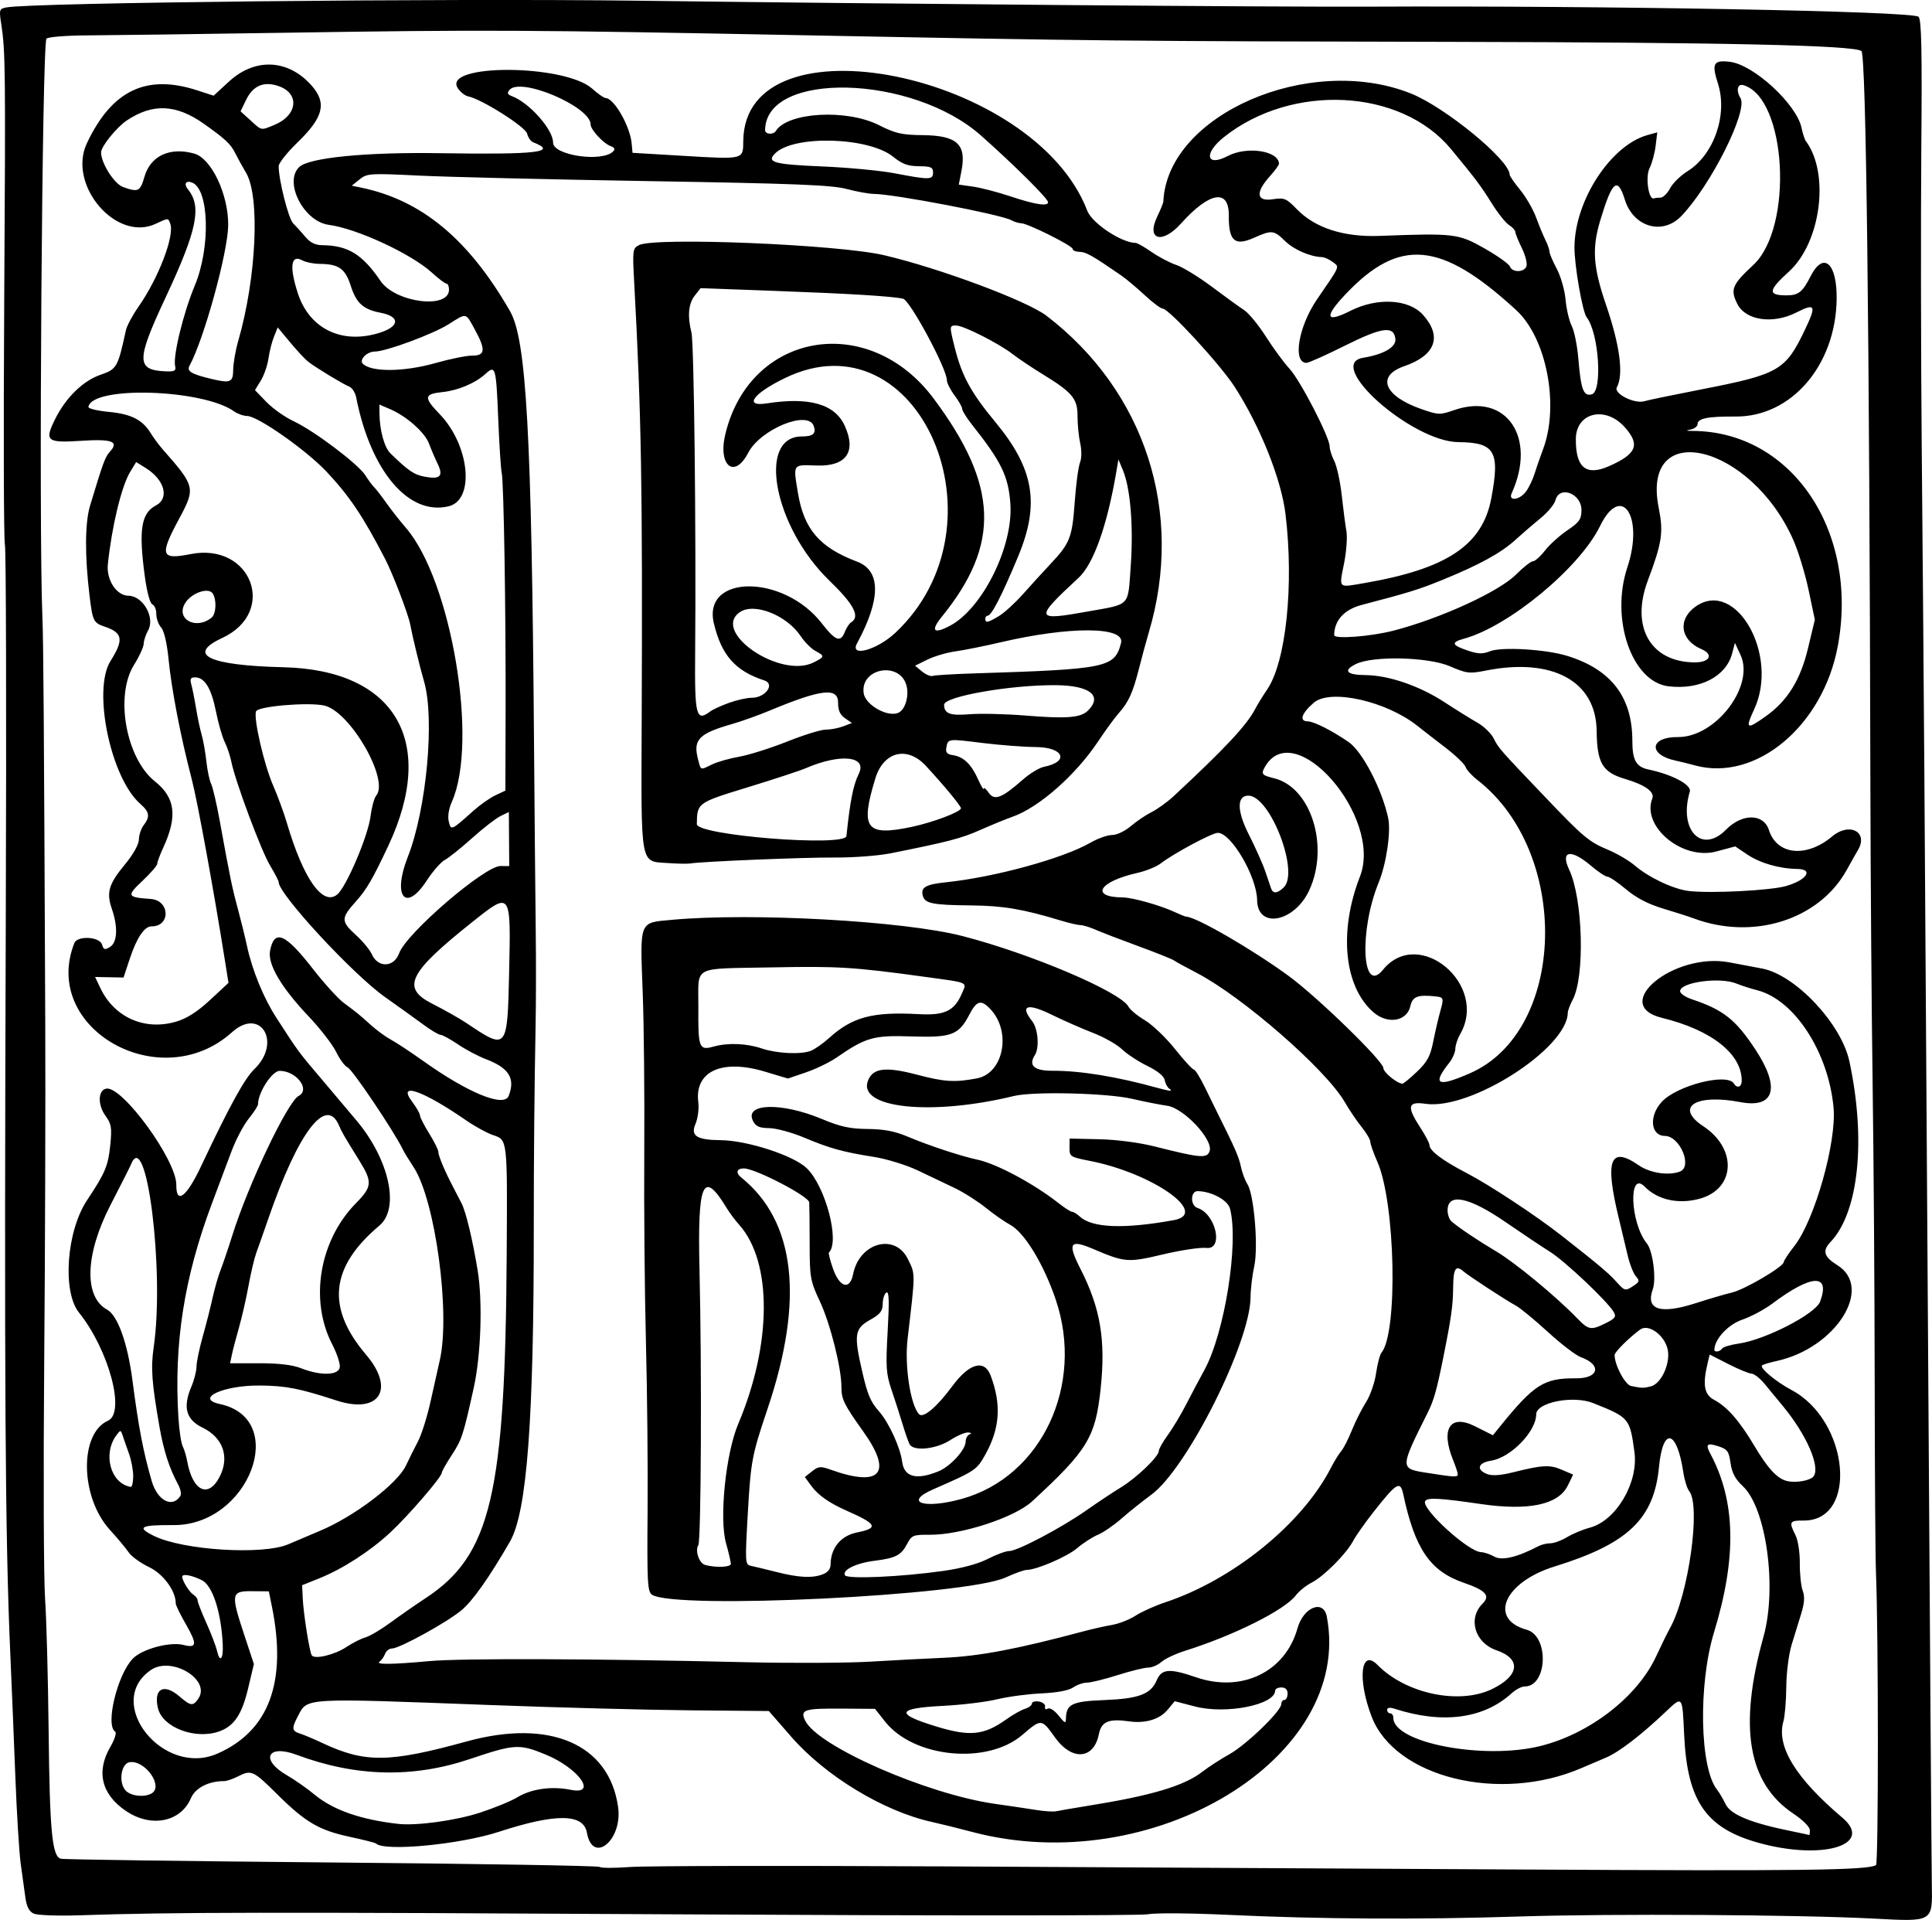 <?xml version="1.0" encoding="UTF-8"?>
<svg version="1.1" viewBox="0 0 581.19 577.46" xmlns="http://www.w3.org/2000/svg">
<path d="m10.197 575.57c-1.439-0.636-2.169-2.036-2.575-4.942-0.311-2.23-0.942-6.8-1.401-10.155-0.459-3.356-1.184-15.175-1.611-26.265-0.427-11.09-1.112-27.761-1.522-37.046-1.55-35.061-1.828-81.242-1.343-222.68 0.205-59.555 0.084-109.34-0.267-110.63-0.351-1.292-0.446-34.201-0.209-73.13 0.428-70.504 0.376-75.254-0.919-83.64-0.641-4.149-0.548-4.442 1.531-4.842 7.617-1.465 131.32-2.781 190.2-2.023 75.262 0.968 191.82 1.914 219.84 1.784 71.398-0.332 163.15 1.354 165.21 3.035 0.897 0.731 1.09 9.899 0.843 39.973-0.176 21.463-0.12 61.597 0.124 89.187 0.642 72.361 0.84 100.36 1.914 270.96 0.531 84.313 1.038 157.02 1.125 161.57 0.219 11.378 0.395 11.273-17.203 10.336-22.411-1.192-79.351-1.537-106.87-0.646-30.237 0.979-60.103 0.807-87.917-0.505-11.133-0.525-21.693-0.595-23.906-0.159-2.18 0.43-64.714 0.442-138.96 0.026-127.28-0.712-154.11-0.671-182.35 0.278-6.447 0.217-12.626-6e-3 -13.731-0.494zm272.62-14.231c46.664 0.245 126.19 0.676 176.72 0.955 82.864 0.459 102.26 0.212 104.81-1.332 0.752-0.456 0.744-69.208-0.011-87.967-0.187-4.642-0.36-30.379-0.385-57.193-0.025-26.814-0.304-67.107-0.619-89.54-0.316-22.433-0.619-62.305-0.674-88.603-0.293-139.33-1.289-221.25-2.703-222.31-2.298-1.73-40.716-2.591-123.28-2.761-98.788-0.204-107.11-0.288-193.12-1.954-85.983-1.666-97.464-1.722-158.44-0.776-26.044 0.404-52.499 0.756-58.79 0.782-6.291 0.026-11.846 0.466-12.344 0.977-1.328 1.363-2.357 146.69-1.23 173.9 0.316 7.648 0.474 30.042 0.863 122.36 0.098 23.205-0.046 69.19-0.318 102.19-0.273 32.999-0.155 64.853 0.262 70.786 0.417 5.934 0.896 23.657 1.064 39.386 0.326 30.477 1.041 38.083 3.648 38.803 0.869 0.24 37.569 0.747 81.556 1.127 43.987 0.38 80.264 0.985 80.616 1.344 0.352 0.359 4.439 0.368 9.083 0.02 4.644-0.348 46.623-0.432 93.286-0.186zm-169.71-6.882c-0.213-0.214-3.756-1.112-7.873-1.997-9.278-1.993-13.359-4.389-21.892-12.851-7.208-7.148-7.733-7.383-11.828-5.292-1.484 0.757-3.33 1.376-4.104 1.376-4.689-4e-3 -8.654 2.045-9.989 5.163-3.07 7.17-11.968 8.925-19.494 3.845-7.427-5.013-9.086-11.849-4.699-19.369 1.267-2.172 1.912-4.195 1.434-4.496-3.044-1.918 0.607-17.103 5.282-21.97 2.793-2.908 11.214-5.176 15.286-4.116 3.946 1.027 4.121-0.244 0.825-5.984-1.753-3.052-3.184-5.959-3.18-6.461 0.033-3.783-3.741-8.939-8.03-10.972-2.525-1.196-5.28-3.191-6.124-4.432-0.844-1.241-3.393-4.293-5.666-6.783-8.938-9.792-9.263-28.951-0.557-32.826 5.335-2.375 0.237-21.335-8.743-32.52-5.07-6.315-3.749-24.521 2.455-33.821 5.365-8.043 6.325-10.3 6.94-16.317 0.56-5.475 0.391-6.552-1.414-9.038-2.396-3.301-2.272-7.722 0.231-8.174 4.818-0.87 21.134 21.521 21.07 28.915-0.053 6.083 3.07 3.732 7.482-5.634 8.432-17.896 13.046-26.306 15.992-29.142 8.374-8.065 1.861-18.822-6.719-11.098-21.474 19.331-57.564-1.074-47.428-26.816 0.908-2.307 7.589-1.955 8.325 0.438 0.485 1.575 0.845 1.685 2.401 0.733 2.22-1.36 2.448-5.993 0.563-11.462-1.706-4.952-0.971-7.433 3.97-13.411 2.497-3.021 4.13-5.95 4.162-7.464 0.028-1.371 0.678-3.305 1.444-4.3 1.979-2.569 1.756-3.975-1.016-6.399-8.914-7.794-14.438-34.278-8.964-42.977 4.038-6.416 3.697-8.476-1.71-10.313-3.429-1.165-3.669-1.656-4.61-9.418-1.452-11.97-1.383-21.87 0.187-27.061 3.926-12.977 4.53-14.622 5.931-16.143 2.852-3.096 0.745-3.896-8.664-3.288-10.345 0.669-11.062 0.072-7.813-6.492 3.207-6.48 8.415-11.573 13.676-13.372 4.896-1.675 5.215-2.234 7.622-13.349 0.292-1.347 1.978-4.514 3.747-7.038 6.063-8.652 10.96-21.433 9.602-25.065-0.656-1.754-0.511-1.757-4.426 0.068-11.872 5.535-26.567-11.72-20.651-24.25 7.514-15.917 17.87-20.886 33.168-15.917l4.956 1.61 4.63-4.255c7.84-7.206 17.772-6.745 24.794 1.152 4.701 5.287 3.661 9.569-4.163 17.139-3.121 3.019-5.68 6.231-5.687 7.136-0.034 4.082 2.943 15.852 4.36 17.239 0.863 0.845 2.506 2.659 3.651 4.032 1.46 1.751 2.993 2.506 5.134 2.528 7.715 0.081 12.028 2.732 17.491 10.752 4.451 6.534 20.551 8.601 20.603 2.645 0.01-1.001-0.329-1.823-0.751-1.826-0.422-0.004-2.413-1.507-4.424-3.341-6.211-5.662-22.581-13.245-30.985-14.353-7.545-0.994-13.615-12.825-8.915-17.378 2.915-2.824 19.999-4.516 42.152-4.174 29.501 0.454 35.853-0.284 28.239-3.282-0.724-0.285-1.544-1.458-1.821-2.605-0.496-2.05-13.692-10.387-17.719-11.194-0.968-0.194-2.381-1.307-3.14-2.474-4.83-7.426 32.125-7.282 40.451 0.158 1.724 1.54 3.532 2.804 4.019 2.808 2.529 0.022 7.362 8.443 7.841 13.663l0.258 2.815 15.3 0.909c18.283 1.086 17.964 1.165 18.013-4.43 0.334-38.218 87.64-20.558 103.48 20.932 1.436 3.761 10.299 9.655 14.575 9.692 0.48 0.004 2.626 1.228 4.769 2.719 2.143 1.491 5.487 3.245 7.431 3.898 1.945 0.653 6.771 3.61 10.724 6.571 3.954 2.961 8.318 6.12 9.698 7.019 1.38 0.899 4.339 4.505 6.576 8.013 2.236 3.508 5.427 7.848 7.091 9.646 3.243 3.503 12.067 20.586 12.053 23.332-6e-3 0.912 0.624 2.898 1.398 4.413 0.774 1.516 1.782 6.165 2.241 10.332 0.459 4.167 1.093 9.009 1.408 10.76 0.315 1.751 2e-3 6.075-0.697 9.609-1.539 7.781-1.95 7.375 6.067 5.997 24.827-4.265 35.539-11.398 38.198-25.435 2.684-14.17 1.114-16.866-9.878-16.962-13.981-0.122-40.354-23.463-28.666-25.372 6.185-1.01 9.969-3.21 9.707-5.644-0.438-4.084-3.96-3.607-15.335 2.074-5.631 2.813-10.77 5.109-11.42 5.104-4.231-0.037-2.421-10.931 3.172-19.091 7.153-10.436 6.821-9.647 4.739-11.249-1.018-0.783-2.483-1.445-3.256-1.471-3.554-0.12-8.413-2.234-11.069-4.817-3.422-3.328-3.972-3.385-9.413-0.974-5.782 2.563-7.601 0.932-7.534-6.756 0.07-8.104-5.807-7.1-14.392 2.46-5.682 6.327-10.518 4.906-7.133-2.096 0.991-2.05 1.82-4.108 1.841-4.574 1.205-26.022 43.767-44.612 74.381-32.487 10.323 4.088 29.826 20.089 29.788 24.439-4e-3 0.396 1.419 2.456 3.161 4.579 1.742 2.122 3.908 5.873 4.813 8.334 0.905 2.461 2.178 5.535 2.828 6.829 0.65 1.295 1.18 2.828 1.179 3.408-2e-3 0.58 0.986 2.909 2.195 5.176 1.209 2.267 2.402 6.444 2.651 9.282 0.249 2.838 1.081 6.384 1.848 7.88 0.767 1.496 1.664 5.933 1.992 9.861 0.781 9.338 1.539 11.364 4.019 10.739 3.315-0.836 2.17-18.482-1.504-23.166-1.281-1.633-3.73-15.717-3.683-21.177 0.122-14.035 10.932-30.582 21.979-33.647l2.934-0.814-0.494 4.063c-0.272 2.235-1.099 5.272-1.839 6.75-1.313 2.623-0.266 9.672 1.343 9.039 0.32-0.126 1.204-0.224 1.964-0.217 0.76 0.006 2.049-1.25 2.864-2.793 0.815-1.543 3.162-3.845 5.216-5.117 7.99-4.947 12.203-17.076 9.183-26.44-1.943-6.026-1.338-7.107 3.632-6.495 7.196 0.886 20.085 12.796 21.54 19.903 0.342 1.669 0.935 3.459 1.318 3.978 7.202 9.75 4.494 30.474-5.123 39.207-6.221 5.649-6.414 7.1-0.95 7.148 3.805 0.033 4.986-0.881 7.5-5.805 3.841-7.522 7.936-3.914 7.805 6.876-0.242 19.937-13.605 35.491-30.391 35.374-8.359-0.058-11.429 0.552-11.444 2.275-5e-3 0.677-0.962 1.413-2.124 1.636-1.556 0.297-1.372 0.408 0.699 0.42 29.752 0.165 49.982 30.142 43.62 64.637-4.439 24.071-24.642 40.973-42.983 35.96-1.86-0.508-4.487-1.159-5.837-1.445-8.329-1.767-7.8-7.154 0.696-7.08 11.375 0.099 23.179-15.356 18.852-24.684l-1.69-3.643-0.849 3.215c-1.829 6.924-9.739 10.987-19.16 9.842-11.014-1.339-17.525-20.235-12.34-35.817 5.068-15.232-1.8-25.545-8.234-12.363-6.122 12.546-27.444 30.184-40.945 33.871-4.064 1.11-3.706 1.964 1.548 3.694 2.744 0.904 4.172 0.926 6.226 0.096 3.494-1.412 16.835-0.627 23.307 1.371 13.213 4.078 19.584 12.381 19.589 25.532 3e-3 5.852 1.135 7.859 4.88 8.647 7.172 1.509 13.004 4.63 12.406 6.639-3.44 11.567 3.548 18.908 10.899 11.449 4.886-4.958 11.291-4.894 12.901 0.13 2.411 7.526 11.286 8.411 19.032 1.897 5.192-4.367 10.964-1.33 7.762 4.085-0.609 1.031-2.124 3.715-3.366 5.966-8.31 15.059-28.201 21.331-46.188 14.563-1.285-0.483-5.338-1.78-9.006-2.882-4.557-1.368-8.1-3.206-11.183-5.799-2.482-2.088-5.008-3.8-5.613-3.806-0.605-5e-3 -2.855-1.502-4.999-3.325-6.051-5.145-9.248-4.535-6.517 1.244 4.126 8.734 4.757 32.121 1.054 39.073-0.805 1.512-1.471 3.269-1.48 3.906-0.147 10.743-29.256 29.378-42.801 27.401-5.367-0.783-5.714 0.796-1.571 7.149 1.522 2.334 2.765 4.697 2.763 5.252-8e-3 1.708 3.866 4.627 11.181 8.426 6.87 3.567 20.931 12.838 28.581 18.844 11.312 8.881 14.044 11.18 16.432 13.829 2.518 2.793 2.701 2.845 4.94 1.406 2.073-1.332 2.177-1.662 0.958-3.032-0.752-0.846-1.857-3.646-2.457-6.222-0.599-2.577-1.81-7.645-2.689-11.262-4.263-17.53-2.619-21.868 6.022-15.886 3.358 2.325 8.915 3.171 12.362 1.883 3.887-1.453 0.015-10.681-4.499-10.721-4.314-0.038-4.889-5.941-0.994-10.211 4.532-4.969 19.737-8.848 21.738-5.546 0.943 1.555 2.334 1.08 2.351-0.803 0.07-8.088-9.06-15.304-23.983-18.953-15.829-3.871 3.575-19.852 20.27-16.694 2.982 0.564 7.416 1.401 9.853 1.86 10.002 1.883 23.831 16.589 26.257 27.921 5.069 23.681 2.784 45.467-5.701 54.342-2.51 2.626-1.968 4.448 2.067 6.95 11.037 6.845-0.512 25.003-18.347 28.847-2.092 0.451-4.033 1.045-4.313 1.319-0.763 0.749 4.279 4.942 8.884 7.387 17.373 9.226 20.147 39.406 3.609 39.262-4.214-0.037-4.457 0.392-2.449 4.325 0.786 1.539 1.358 5.187 1.332 8.496-0.026 3.189 0.367 6.911 0.871 8.271 0.658 1.776 0.535 3.707-0.435 6.854-0.743 2.41-2.045 6.639-2.894 9.398-0.865 2.81-1.573 8.373-1.61 12.649-0.036 4.198-0.428 8.892-0.871 10.432-2.156 7.506 3.708 17.069 17.754 28.952 9.284 7.855-4.855 12.662-23.514 7.995-17.241-4.312-23.145-12.397-24.097-32.994-0.549-11.885-0.413-11.722-5.647-6.771-7.451 7.048-13.989 12.058-17.859 13.686-1.994 0.839-5.319 2.256-7.389 3.15-24.56 10.605-56.106 2.858-63.128-15.502-4.322-11.3-3.243-20.634 1.794-15.509 8.51 8.66 24.567 12.038 34.448 7.248 8.278-4.013 8.854-9.096 1.323-11.67-6.539-2.235-8.7-9.587-4.138-14.07 2.374-2.333 0.875-3.978-5.672-6.22-10.116-3.465-14.714-10.171-18.215-26.566-0.901-4.219-1.925-3.639-8.704 4.932-2.67 3.376-5.549 7.453-6.399 9.061-2.044 3.87-8.861 10.694-12.543 12.558-1.619 0.819-3.735 2.534-4.702 3.81-3.332 4.397-18.608 12.037-33.291 16.648-2.844 0.893-6.048 2.4-7.121 3.349-1.073 0.949-2.86 1.717-3.97 1.708-1.111-0.01-5.26 1.009-9.22 2.263-3.96 1.255-8.107 2.273-9.216 2.263-1.109-0.01-2.971 0.639-4.139 1.442-1.338 0.92-4.873 1.583-9.556 1.792-4.088 0.183-10.094 0.983-13.348 1.778-3.254 0.795-10.555 1.681-16.224 1.967-14.03 0.709-14.582 2.39-2.038 6.213 10.133 3.089 14.293 2.66 21.088-2.172 1.957-1.392 4.48-2.814 5.608-3.161 1.128-0.347 2.054-1.054 2.058-1.571 5e-3 -0.517 0.956-0.786 2.115-0.599 1.159 0.187 1.986 0.888 1.838 1.557-0.154 0.7 0.186 0.942 0.802 0.568 0.605-0.367 2.018 0.531 3.253 2.068 1.967 2.448 2.188 2.526 2.233 0.787 0.111-4.216 1.896-5.056 11.537-5.429 10.38-0.401 13.988-1.763 15.766-5.953 1.473-3.47 3.848-3.651 11.834-0.902 13.745 4.732 26.856-1.601 30.517-14.739 1.773-6.362 7.81-8.779 8.813-3.528 8.119 42.52-52.484 79.235-106.86 64.738-3.858-1.029-9.252-2.364-11.986-2.967-14.445-3.187-31.919-13.768-42.208-25.558l-6.802-7.794-23.485-0.209c-12.916-0.115-39.933-0.827-60.036-1.584-57.184-2.152-55.18-2.267-58.147 3.349-1.93 3.653-1.831 4.449 0.648 5.23 1.157 0.364 4.205 1.65 6.772 2.857 12.777 6.006 20.033 5.923 43.366-0.498 25.085-6.903 42.892 0.816 45.547 19.744 1.399 9.971-7.659 17.39-9.391 7.691-1.03-5.767-9.325-5.848-26.467-0.258-11.783 3.843-34.51 6-36.99 3.511zm31.257-9.264c4.308-1.404 9.357-3.478 11.222-4.61 4.246-2.577 10.335-3.435 16.102-2.269 8.229 1.664 2.393-6.52-7.569-10.614-7.928-3.258-9.297-3.176-22.804 1.371-17.132 5.767-34.346 5.342-52.076-1.283-8.844-3.305-11.075 1.477-2.883 6.179 2.297 1.318 6.025 3.929 8.286 5.801 5.588 4.628 13.853 7.517 25.158 8.795 5.484 0.62 17.294-1 24.565-3.37zm400.08 5.21c-0.013-0.921-2.153-3.056-4.88-4.868-13.773-9.152-16.649-26.09-9.053-53.311 4.124-14.78 0.811-38.719-6.265-45.272-2.236-2.071-3.245-3.976-3.659-6.912-0.506-3.588-0.938-4.171-3.768-5.084-3.311-1.068-3.833-0.57-2.333 2.225 7.651 14.256 8.017 31.191 1.158 53.671-4.828 15.827-4.325 41.045 0.949 47.513 0.573 0.703 1.713 2.643 2.532 4.311 1.554 3.162 7.776 5.678 20.196 8.167 2.574 0.516 4.785 0.997 4.913 1.069 0.128 0.072 0.223-0.607 0.21-1.51zm-217.29-7.259c19.273-3.082 29.046-5.991 34.599-10.301 1.851-1.436 5.485-3.788 8.075-5.227 5.063-2.812 15.583-12.968 15.601-15.063 5e-3 -0.701 0.433-1.27 0.949-1.266 0.516 5e-3 0.945-0.836 0.954-1.867 0.01-1.25-0.609-1.88-1.859-1.891-1.031-0.01-1.879 0.423-1.883 0.961-0.037 4.268-14.79 7.19-24.081 4.77l-6.128-1.596-2.041 2.477c-2.47 2.997-6.743 4.293-11.781 3.572-6.027-0.862-8.248 0.085-8.985 3.833-1.51 7.677-8.14 8.15-13.266 0.946-3.986-5.602-4.046-5.606-9.775-0.69-10.571 9.071-32.666 6.911-41.308-4.037l-3.001-3.802-9.921-0.072c-11.458-0.083-12.686 0.319-11.073 3.627 3.776 7.742 36.685 22.153 57.153 25.028 4.12 0.579 9.598 1.392 12.172 1.808 2.575 0.416 5.369 0.596 6.209 0.402 0.84-0.195 5.066-0.92 9.389-1.611zm-281.48-3.788c3.516-2.185-2.009-9.977-6.637-9.36-2.673 0.357-3.478 6.259-1.174 8.603 1.623 1.652 5.73 2.049 7.811 0.756zm19.697-11.912c15.577-6.812 21.036-21.571 16.407-44.363l-0.906-4.461-5.078-0.045c-6.289-0.055-6.424 0.734-2.268 13.293l2.852 8.618-1.747 7.351c-1.84 7.745-4.154 11.232-8.527 12.851-7.199 2.665-17.19-1.056-18.585-6.922-1.404-5.903 1.772-7.613 6.513-3.506 3.341 2.895 4.07 2.97 5.66 0.588 3.795-5.684-8.117-12.823-14.301-8.571-14.251 9.797 3.628 32.315 19.98 25.164zm397.94-2.284c14.833-3.656 29.24-14.789 34.872-26.947 1.549-3.345 3.429-7.172 4.176-8.505 5.583-9.956 9.355-36.834 5.786-41.238-0.615-0.759-1.401-3.261-1.746-5.559-1.945-12.945-6.158-13.927-7.332-1.709-1.503 15.653-9.323 23.108-31.407 29.944-15.149 4.689-20.045 15.802-8.384 19.031 6.813 1.886 6.239 17.114-0.642 17.054-0.897-0.01-2.665 0.926-3.929 2.075-8.449 7.679-20.822 9.288-35.3 4.591-1.321-0.429-2.107-0.293-2.113 0.364-5e-3 0.576 0.413 1.05 0.928 1.055 0.516 5e-3 0.932 0.603 0.926 1.331-0.066 7.508 27.042 12.733 44.165 8.513zm-334.18-25.556c9.516-0.883 49.963-0.744 95.157 0.328 13.662 0.324 30.538 0.249 37.503-0.166 6.965-0.415 16.884-0.937 22.042-1.159 10.798-0.466 22.042-2.594 42.259-7.997 2.584-0.691 6.389-1.543 8.454-1.895 2.066-0.351 5.241-1.602 7.057-2.778 1.816-1.177 5.839-2.985 8.942-4.017 20.431-6.8 41.138-23.589 49.775-40.356 1.058-2.053 2.479-4.361 3.158-5.129 0.679-0.768 2.124-3.599 3.21-6.292 1.086-2.693 2.999-6.488 4.251-8.433 1.252-1.945 2.606-5.839 3.01-8.654 0.404-2.815 1.137-5.608 1.63-6.208 4.992-6.077 4.181-45.017-1.192-57.299-1.195-2.732-2.168-5.492-2.163-6.134 5e-3 -0.642-1.173-2.645-2.62-4.45-1.447-1.806-3.736-5.192-5.086-7.524-5.691-9.825-30.86-31.761-44.594-38.866-3.204-1.658-6.245-3.327-6.757-3.711-0.512-0.383-5.347-2.316-10.744-4.295-5.397-1.979-11.193-4.209-12.88-4.955-1.687-0.746-3.712-1.362-4.5-1.369-0.788-5e-3 -3.405-0.61-5.816-1.341-11.52-3.492-17.388-4.487-27.01-4.583-11.788-0.118-14.031-0.574-14.637-2.98-0.62-2.457 0.923-3.346 6.883-3.966 14.765-1.537 35.262-7.15 43.601-11.94 2.218-1.274 5.142-2.307 6.497-2.295 1.368 0.01 3.843-1.159 5.566-2.634 1.707-1.46 4.549-3.38 6.316-4.266 1.767-0.886 4.739-3.029 6.604-4.762 15.496-14.397 21.996-21.348 24.551-26.254 0.71-1.364 2.309-3.962 3.552-5.772 5.713-8.32 8.144-31.397 5.563-52.809-1.266-10.503-7.639-26.44-15.331-38.341-4.316-6.678-19.758-23.457-21.602-23.473-0.592-5e-3 -3.047-1.841-5.455-4.079-2.408-2.238-5.587-4.903-7.065-5.921-8.633-5.948-10.563-7.043-12.469-7.076-1.16-0.02-2.106-0.411-2.102-0.869 0.01-0.964-13.537-7.723-15.512-7.74-0.727-0.006-2.051-0.415-2.942-0.909-3.102-1.718-35.228-7.862-41.39-7.916-1.472-0.013-5.149-0.68-8.172-1.483-4.474-1.188-15.517-1.627-59.354-2.358-29.622-0.494-60.816-1.242-69.32-1.662-14.694-0.725-15.58-0.668-17.823 1.137l-2.36 1.9 2.808 0.579c18.203 3.754 32.368 15.507 44.82 37.187 4.92 8.566 6.49 36.854 7.201 129.75 0.168 21.916 0.399 47.232 0.515 56.257s0.096 22.103-0.043 29.063c-0.344 17.203-0.555 40.355-0.542 59.529 0.039 58.919-2.038 86.566-7.173 95.457-6.206 10.746-11.15 17.752-14.534 20.598-4.345 3.654-18.717 11.566-20.974 11.546-0.795-5e-3 -1.723 0.723-2.064 1.623-0.341 0.899-1.075 1.941-1.631 2.315-1.39 0.934 3.792 0.881 14.934-0.153zm67.042-19.95c-1.397-0.889-1.542-3.565-1.363-25.127 0.11-13.272-0.114-36.158-0.499-50.857-0.385-14.699-0.612-40.437-0.504-57.194 0.108-16.758-0.099-38.276-0.461-47.818-0.832-21.974-1.181-21.089 8.673-21.999 24.095-2.225 69.792 0.314 87.459 4.86 20.547 5.287 47.66 16.814 49.985 21.25 0.477 0.911 2.714 2.76 4.971 4.109 2.257 1.349 6.314 5.227 9.017 8.618 2.703 3.391 5.25 6.168 5.661 6.172 0.411 4e-3 1.932 2.443 3.38 5.42 1.448 2.978 3.055 6.261 3.573 7.297 5.437 10.886 6.64 13.632 7.211 16.456 0.364 1.8 1.252 4.191 1.973 5.313 2.014 3.132 3.325 19.024 2.043 24.758-0.584 2.613-1.08 6.794-1.102 9.293-0.119 13.66-19.152 51.524-29.828 59.337-2.718 1.989-6.774 5.233-9.014 7.208-2.24 1.975-5.423 4.158-7.074 4.851-1.651 0.693-4.457 2.505-6.237 4.027-3.017 2.58-12.259 6.558-15.224 6.553-0.721-5.2e-4 -3.582 1.031-6.359 2.295-11.972 5.447-99.183 9.696-106.28 5.178zm51.254-6.12c1.613-0.597 2.419-1.6 2.433-3.026 0.047-4.918 3.079-8.61 7.864-9.575 6.689-1.348 6.146-2.522-3.037-6.569-5.242-2.31-8.575-4.653-10.641-7.48l-1.927-2.638 2.161-1.724c1.921-1.532 2.547-1.586 5.629-0.485 15.064 5.383 18.735 1.052 9.761-11.515-5.791-8.11-6.561-9.683-6.553-13.386 0.013-5.683-3.346-19.026-6.465-25.685-2.909-6.21-3.078-7.162-3.089-17.352-6e-3 -5.93-0.063-11.537-0.126-12.46-0.126-1.845-16.171-10.184-19.653-10.214-2.181-0.019-2.569 1.298-0.802 2.722 16.323 13.151 19.008 36.696 7.93 69.531-4.702 13.937-5.053 15.776-5.935 31.163-0.877 15.299-0.85 15.748 0.97 16.123 1.029 0.212 4.397 1.025 7.484 1.806 6.829 1.728 10.808 1.945 13.995 0.765zm36.165-1.029c5.655-0.795 10.612-2.126 13.551-3.637 2.548-1.311 5.447-2.376 6.442-2.367 2.455 0.021 15.775-7.008 23.293-12.293 3.372-2.371 8.021-5.457 10.33-6.86 4.727-2.871 11.374-9.256 11.389-10.94 5e-3 -0.61 1.206-2.744 2.669-4.743 1.463-1.998 3.957-6.153 5.542-9.233 1.585-3.08 4.051-7.73 5.478-10.333 6.125-11.167 10.423-38.15 7.736-48.561-0.664-2.573-5.52-5.21-9.727-5.283-2.232-0.039-2.27 4.34-0.044 5.068 5.548 1.814 7.918 12.677 2.621 12.012-1.718-0.216-7.553 0.655-12.967 1.935-10.666 2.521-11.444 2.461-21.135-1.656-6.977-2.963-7.715-1.762-3.722 6.064 6.009 11.778 7.615 21.387 6.039 36.129-1.549 14.492-3.974 18.459-20.654 33.795-5.267 4.843-21.39 10.084-30.766 10.002-4.936-0.043-5.409 0.147-6.771 2.726-1.831 3.466-3.429 4.293-9.88 5.107-5.529 0.698-9.774 2.796-8.826 4.362 0.722 1.191 16.747 0.486 29.402-1.293zm-63.734-2.138c5e-3 -0.565-0.65-3.372-1.456-6.236-2.088-7.425-0.089-26.978 3.665-35.844 10.152-23.974 10.28-48.724 0.309-59.895-1.212-1.357-2.874-3.575-3.695-4.929-7.228-11.923-8.896-8.124-8.249 18.783 0.713 29.66 0.485 81.143-0.365 82.493-1.049 1.664 0.263 5.457 2.054 5.942 3.235 0.876 7.728 0.693 7.737-0.314zm69.466-19.553c23.997-6.638 36.998-34.23 28.257-59.967-3.638-10.712-9.449-20.23-13.733-22.493-1.537-0.812-4.812-3.1-7.278-5.084-2.466-1.984-6.691-4.666-9.39-5.959-2.699-1.293-7.704-3.679-11.123-5.302-3.419-1.623-9.31-3.44-13.09-4.039-9.461-1.498-13.281-2.553-21.064-5.819-3.689-1.548-8.409-2.829-10.489-2.848-2.922-0.025-4.026-0.498-4.853-2.078-2.845-5.43 8.436-5.788 20.717-0.656 5.563 2.324 8.393 2.94 13.741 2.989 4.96 0.046 8.166 0.667 12.167 2.357 6.222 2.629 16.064 5.873 20.862 6.878 5.709 1.195 17.002 7.245 24.389 13.067 1.819 1.434 3.657 2.61 4.083 2.614 0.426 4e-3 1.47 0.647 2.32 1.429 3.723 3.428 13.249 3.79 28.27 1.073 10.893-1.97-6.357-14.124-25.314-17.835-5.851-1.145-6.083-1.296-6.059-3.948l0.024-2.757 8.905 0.206c5.391 0.125 12.043 1 16.856 2.217 13.672 3.457 15.615 3.615 16.362 1.33 1.122-3.43-7.786-12.925-12.778-13.62-2.168-0.302-6.889-1.235-10.491-2.073-7.545-1.756-29.744-2.29-35.619-0.858-24.831 6.056-47.163 3.693-43.881-4.642 1.496-3.798 5.304-4.25 14.79-1.756 8.248 2.169 11.333 2.356 17.996 1.092 7.945-1.508 10.427-13.891 4.148-20.692-2.861-3.1-4.198-2.791-6.428 1.487-3.227 6.191-5.348 6.992-17.454 6.592-11.399-0.377-13.678 0.267-22.511 6.356-2.075 1.431-6.217 3.436-9.204 4.456l-5.431 1.855-6.918-2.076c-12.965-3.89-21.209-0.105-20.043 9.203 0.246 1.966-0.13 4.868-0.848 6.534-1.542 3.579 0.382 4.817 7.585 4.88 8 0.07 21.943 4.607 25.882 8.423 5.665 5.487 10.031 22.073 6.678 25.367-0.189 0.185 0.347 2.326 1.191 4.756 2.006 5.782 5.112 6.683 6.08 1.764 1.871-9.514 12.614-12.474 16.489-4.543 2.282 4.671 2.286 3.738-0.098 24.018-0.949 8.075 0.867 19.956 3.461 22.642 1.258 1.302 5.347-2.155 10.002-8.456 5.102-6.906 9.636-8.158 11.521-3.181 3.274 8.643 2.807 15.834-1.535 23.649-2.663 4.793-2.917 4.964-15.76 10.582-8.993 3.934-2.751 6.012 8.614 2.868zm-7.037-8.279c3.591-1.464 8.186-6.478 8.208-8.956 0.01-0.949 0.544-1.933 1.191-2.188 0.695-0.273 0.497-0.499-0.484-0.551-0.913-0.049-3.294 0.972-5.29 2.269-4.277 2.777-11.17 3.48-12.297 1.254-0.393-0.777-1.352-3.528-2.13-6.113-0.778-2.585-2.254-7.173-3.28-10.196-1.653-4.87-1.786-6.889-1.173-17.728 0.513-9.07 0.413-12.063-0.387-11.579-0.593 0.359-1.089 1.881-1.102 3.382-0.019 2.201-0.751 3.136-3.785 4.834-4.693 2.626-4.96 4.412-2.35 15.711 1.57 6.796 2.495 8.98 4.99 11.778 2.941 3.298 6.437 10.885 6.985 15.158 0.596 4.65 4.258 5.632 10.904 2.923zm69.479-115.09c-0.582-0.384-1.204-1.543-1.384-2.576-0.205-1.182-2.143-2.764-5.229-4.269-2.697-1.315-6.128-3.568-7.625-5.006-1.497-1.438-5.404-3.651-8.682-4.917-3.278-1.266-8.952-3.764-12.609-5.551-7.209-3.521-9.504-2.731-5.755 1.982 1.798 2.261 2.257 8.027 0.816 10.258-2.007 3.107-0.178 4.711 5.345 4.686 8.303-0.038 19.357 1.763 31.502 5.134 3.705 1.028 4.918 1.115 3.622 0.26zm-107.89-11.383c1.198-0.455 3.666-2.174 5.485-3.821 7.043-6.375 13.087-7.988 27.039-7.219 7.796 0.43 10.706-0.968 12.962-6.227 1.51-3.52 2.369-3.137-11.244-5.01-21.242-2.923-26.124-3.225-45.811-2.83-24.6 0.493-22.131-0.827-22.225 11.886-0.092 12.422 0.191 13.152 4.611 11.926 4.311-1.196 9.911-0.971 14.485 0.581 4.462 1.514 11.672 1.864 14.699 0.715zm-43.051-56.489c-8.352-0.575-7.969 1.54-7.789-42.956 0.283-70.02-0.098-92.154-2.268-131.87-0.52-9.514-0.453-10.026 1.438-11.017 4.724-2.476 59.91-0.211 73.742 3.026 16.674 3.902 42.979 13.709 48.868 18.219 29.724 22.762 41.502 59.279 30.744 95.319-0.691 2.314-2.004 7.155-2.919 10.756-1.863 7.335-3.146 10.148-6.178 13.54-1.143 1.279-3.895 5.052-6.115 8.384-6.778 10.174-17.823 19.893-25.783 22.686-1.945 0.683-6.309 2.47-9.698 3.971-5.746 2.546-9.476 3.518-26.923 7.011-3.718 0.745-11.317 1.318-16.887 1.274-9.153-0.072-39.964 1.198-43.426 1.789-0.775 0.132-3.837 0.073-6.805-0.131zm53.805-8.135c1.093-10.539 2.048-15.348 3.715-18.71 2.643-5.332-5.49-6.189-15.946-1.68-1.717 0.741-9.551 3.316-17.408 5.723-15.262 4.675-15.286 4.692-15.369 11.095-0.044 3.393 44.659 6.941 45.008 3.572zm19.662-2.745c6.484-1.373 14.997-4.614 14.781-5.628-0.193-0.909-5.057-6.775-10.543-12.716-5.618-6.084-12.727-4.327-15.204 3.756-4.64 15.147-2.86 17.514 10.966 14.588zm33.407-14.212c2.079-1.832 4.925-3.56 6.326-3.841 7.761-1.552 6.004-5.886-2.412-5.952-3.652-0.028-10.955-0.59-16.228-1.247-10.337-1.287-10.212-1.304-10.717 1.475-0.254 1.4 0.251 1.958 2.001 2.212 3.158 0.459 5.522 2.728 7.549 7.246 0.929 2.071 1.702 3.355 1.718 2.853 0.016-0.501 0.676 0.031 1.468 1.182 1.724 2.507 3.963 1.652 10.296-3.93zm-93.506-4.564c1.568-0.765 5.258-1.815 8.2-2.332 2.942-0.517 9.429-2.566 14.415-4.552s10.217-3.601 11.623-3.589c1.406 0.011 3.748-0.43 5.204-0.982l2.648-1.004-2.097-1.449c-1.48-1.023-2.089-2.381-2.069-4.616 0.041-4.737-5.025-4.16-20.646 2.354-3.364 1.403-8.442 3.216-11.286 4.029-9.94 2.843-11.732 4.677-10.231 10.473 0.922 3.559 0.612 3.437 4.238 1.667zm5.142-18.537c2.345-0.84 5.38-1.518 6.743-1.506 4.151 0.036 7.204-4.133 3.831-5.232-8.694-2.833-12.868-7.551-15.156-17.132-3.547-14.853 20.959-14.873 32.467-0.027 4.095 5.283 5.641 5.857 6.923 2.57 0.482-1.235 1.326-2.518 1.877-2.852 2.817-1.707 0.903-5.401-6.502-12.553-16.725-16.153-21.908-43.434-8.242-43.38 3.313 0.014 4.345-0.925 3.502-3.181-1.808-4.836-16.028 1.027-19.72 8.132-4.127 7.941-9.132 3.87-6.871-5.589 7.369-30.826 43.132-36.959 62.684-10.75 19.479 26.111 20.138 43.839 2.44 65.627-3.443 4.238-2.493 5.309 2.418 2.726 9.814-5.162 19.108-23.887 18.214-36.696-0.578-8.278-2.69-12.643-11.485-23.739-1.658-2.091-3.01-4.25-3.005-4.797 5e-3 -0.547-1.034-2.387-2.308-4.088-1.274-1.701-2.311-3.754-2.304-4.561 0.03-3.381-11.082-24.043-13.179-24.506-3.438-0.76-15.879-1.517-38.987-2.37l-21.924-0.81-1.74 2.223c-1.919 2.451-2.25 6.117-1.005 11.136 0.777 3.133 1.421 59.422 1.108 96.742-0.156 18.583 0.324 20.4 4.543 17.212 0.779-0.588 3.334-1.757 5.679-2.598zm107.93 2.358c4.5-4.437 0.654-7.546-9.472-7.658-13.578-0.15-33.814 3.379-33.788 5.892 0.028 2.67 1.797 3.335 7.591 2.854 3.283-0.273 10.817-0.103 16.743 0.378 12.539 1.017 16.739 0.691 18.927-1.466zm-56.701 0.468c1.896-1.182 2.929-5.129 2.114-8.07-2.035-7.336-13.885-5.213-12.87 2.305 0.507 3.759 7.749 7.64 10.757 5.765zm22.415-11.668c40.166-1.267 42.32-1.713 44.256-9.151 1.296-4.981-15.386-5.076-36.22-0.207-4.917 1.149-11.045 2.378-13.618 2.731-2.573 0.353-6.355 1.468-8.403 2.478l-3.724 1.836 2.098 1.729c1.154 0.951 2.606 1.551 3.227 1.334 0.621-0.217 6.194-0.555 12.383-0.75zm-48.208-3.306c3.365-1.703 3.396-1.908 0.513-3.457-1.25-0.672-3.236-2.67-4.415-4.441-4.206-6.32-13.998-10.181-18.306-7.219-8.663 5.956 12.22 20.172 22.207 15.117zm24.572-8.902c34.641-32.532 7.088-96.159-33.184-76.633-9.614 4.661-12.557 8.725-5.527 7.631 12.812-1.994 20.472 0.186 23.458 6.675 3.634 7.895 0.491 12.34-8.495 12.012-7.221-0.264-7.012-0.574-5.557 8.233 1.81 10.956 6.516 16.422 17.81 20.683 7.183 2.711 7.171 11.256-0.034 24.579-2.319 4.289 6.025 1.986 11.527-3.181zm31.185-5.056c1.621-0.982 4.861-3.94 7.2-6.573 2.339-2.633 6.089-6.742 8.333-9.131 5.819-6.195 6.476-7.879 7.24-18.556 0.376-5.25 1.082-10.567 1.569-11.815 0.533-1.367 0.562-3.722 0.073-5.918-0.447-2.006-0.805-5.672-0.796-8.146 0.019-5.244-1.563-7.129-10.644-12.678-3.104-1.897-7.111-4.585-8.904-5.973-4.166-3.226-14.702-8.557-16.951-8.577-2.082-0.018-2.087 0.076-0.383 6.86 2.081 8.285 4.884 13.404 12.112 22.121 11.718 14.131 13.501 24.66 6.868 40.559-4.877 11.691-7.989 17.743-9.118 17.734-0.393-4e-3 -0.719 0.416-0.723 0.931-0.01 1.344 0.792 1.181 4.124-0.838zm26.71-1.355c13.045-2.341 12.025-1.25 12.92-13.814 0.837-11.743-0.105-23.254-2.342-28.633l-1.37-3.293-0.635 3.745c-2.733 16.118-6.848 27.696-11.315 31.834-13.452 12.461-13.296 13.04 2.742 10.161zm-260.23 310.72c-0.467-9.817-3.071-17.804-6.32-19.389-3.136-1.529-5.863-2-5.872-1.014-0.01 1.171 2.185 4.691 3.371 5.405 0.695 0.418 1.259 1.179 1.255 1.691-0.004 0.511 1.177 3.559 2.625 6.774 1.448 3.214 2.912 7.056 3.252 8.538 0.829 3.607 1.896 2.342 1.689-2.004zm37.207 0.724c1.873-1.242 4.464-2.551 5.756-2.908 1.292-0.357 4.685-2.366 7.539-4.465 2.854-2.099 7.613-5.408 10.575-7.354 19.599-12.878 23.915-31.206 24.341-103.37 0.207-35.04 0.284-34.38-4.176-35.895-1.79-0.608-5.444-2.617-8.12-4.465-12.93-8.928-20.699-11.627-16.207-5.63 1.335 1.782 2.423 3.675 2.418 4.207-5e-3 0.532 1.24 2.974 2.765 5.427 1.526 2.453 2.769 4.945 2.764 5.538-0.01 1.155 1.896 5.715 4.309 10.311 0.816 1.554 2.034 3.909 2.706 5.233 1.308 2.577 3.307 10.958 4.818 20.202 1.525 9.327 0.981 25.415-1.191 35.222-3.186 14.387-3.577 15.58-6.652 20.282-1.623 2.482-2.954 4.85-2.958 5.263-0.01 1.257-10.065 12.916-15.469 17.938-6.08 5.651-14.291 10.954-21.372 13.804l-5.175 2.083 0.191 4.012c0.216 4.538 1.989 15.798 2.682 17.028 0.767 1.362 6.85-0.069 10.454-2.458zm-17.438-30.919c1.812-0.793 6.046-2.589 9.41-3.991 10.351-4.316 23.382-14.202 25.942-19.682 0.898-1.923 2.521-5.176 3.605-7.229 1.084-2.053 2.803-7.523 3.819-12.155 1.016-4.632 2.241-10.106 2.722-12.164 3.296-14.118-1.316-48.262-7.86-58.196-1.367-2.075-2.792-4.407-3.168-5.184-2.687-5.553-15.263-24.252-16.689-24.813-0.792-0.312-2.329-2.388-3.415-4.614-1.087-2.226-4.797-7.025-8.245-10.665-8.367-8.831-12.446-15.778-11.647-19.84 1.291-6.566 4.572-5.166 12.875 5.495 3.361 4.315 7.511 8.894 9.222 10.175 4.412 3.302 4.615 3.468 8.23 6.721 1.791 1.611 4.516 3.6 6.055 4.418 1.54 0.819 5.944 3.728 9.788 6.465 13.409 9.548 24.209 13.959 25.591 10.451 2.075-5.27 0.128-8.424-6.835-11.072-2.313-0.88-6.092-2.881-8.399-4.447-2.307-1.566-4.658-2.853-5.225-2.861-0.567-7e-3 -2.876-1.376-5.13-3.041-2.254-1.666-7.461-5.403-11.57-8.304-9.699-6.849-32.058-31.014-32.026-34.613 0.003-0.369-1.167-2.626-2.601-5.016-2.679-4.467-10.449-25.285-11.623-31.144-0.362-1.808-1.261-4.491-1.997-5.962-0.736-1.471-1.921-5.598-2.633-9.169-1.387-6.957-3.388-10.252-6.24-10.277-1.397-0.01-1.65 0.435-1.185 2.099 0.325 1.163 0.967 4.396 1.427 7.185 0.46 2.789 1.221 6.381 1.692 7.984 0.471 1.603 1.109 5.204 1.417 8.003 0.308 2.799 0.952 5.838 1.431 6.752 0.479 0.915 1.663 6.02 2.63 11.346 3.053 16.813 3.681 19.862 5.377 26.121 0.911 3.36 2.159 8.433 2.773 11.275 1.597 7.379 4.981 15.641 8.865 21.641 6.923 10.694 6.272 9.822 14.891 19.979 2.941 3.466 7.106 8.403 9.255 10.971 9.817 11.73 12.991 26.337 6.847 31.512-14.841 12.502-16.099 24.667-4.019 38.869 8.856 10.412 3.963 17.958-8.918 13.753-11.149-3.639-15.199-4.431-23.027-4.499-11.01-0.096-19.715 3.93-12.041 5.57 20.979 4.482 8.7 36.556-13.937 36.405-9.981-0.067-11.234 0.615-5.946 3.233 8.787 4.352 32.895 5.849 40.511 2.516zm376.02 0.594c0.926-0.485 2.546-0.875 3.598-0.866 1.053 0.01 3.303-0.82 5-1.843 1.697-1.023 4.777-2.305 6.845-2.85 7.918-2.087 14.689-13.547 13.439-22.743-1.388-10.21-1.554-10.407-12.453-14.743-5.998-2.386-17.064-0.198-17.095 3.38-0.045 5.217-7.696 13.057-13.629 13.966-3.898 0.598-4.506 2.697-1.16 4.003 1.508 0.588 4.029 0.425 7.739-0.501 8.957-2.235 11.088-2.351 14.711-0.8l3.443 1.474-1.593 3.268c-2.821 5.784-11.71 7.682-26.154 5.583-12.478-1.813-16.055-2.005-16.754-0.896-1.364 2.165 12.947 15.257 16.796 15.365 0.938 0.026 2.741 0.633 4.006 1.348 2.279 1.288 6.885 0.195 13.261-3.146zm-408.54-15.094c0.358-0.549 0.068-2.076-0.644-3.395-2.692-4.982-4.369-10.163-5.642-17.436-2.317-13.23-2.641-17.702-1.735-23.922 3.325-22.83-2.212-66.919-6.887-54.842-0.213 0.549-2.951 5.965-6.087 12.036-7.676 14.863-8.095 27.66-1.031 31.519 3.156 1.725 6.135 9.999 7.588 21.078 1.9 14.486 3.227 21.441 5.804 30.413 1.705 5.937 6.186 8.298 8.634 4.55zm-14.186-5.88c0.016-1.794-0.549-4.858-1.255-6.808-0.706-1.95-1.559-4.392-1.895-5.426-0.583-1.795-0.668-1.804-1.87-0.202-4.245 5.661-1.788 14.589 4.289 15.583 0.386 0.063 0.715-1.353 0.731-3.147zm26.065-0.026c2.975-5.924 0.921-11.689-5.223-14.664-4.982-2.412-5.982-6.152-3.312-12.387 0.818-1.911 1.496-4.584 1.506-5.939 0.01-1.355 0.85-5.41 1.867-9.01 1.017-3.601 2.357-8.863 2.978-11.693 0.621-2.831 1.711-6.618 2.421-8.417 0.71-1.799 2.279-6.426 3.487-10.282 4.812-15.371 16.659-40.284 19.984-42.027 3.592-1.882-0.633-7.494-5.675-7.538-2.31-0.02-6.526 6.452-6.557 10.066-0.004 0.478-1.258 2.415-2.787 4.305-1.529 1.89-3.839 6.252-5.134 9.694-1.295 3.442-3.973 10.577-5.951 15.855-8.385 22.374-11.465 42.137-10.057 64.532 0.233 3.712 0.807 7.514 1.276 8.449 0.468 0.935 1.08 2.967 1.359 4.517 1.638 9.083 6.426 11.296 9.819 4.539zm479.47-0.049c1.989-2.936-2.171-12.462-9.136-20.926-1.71-2.078-4.242-5.15-5.628-6.827-1.386-1.677-3.152-3.065-3.925-3.085-0.773-0.019-3.926-1.321-7.006-2.892l-5.6-2.857-0.615 2.572c-1.565 6.547-1.044 9.475 1.966 11.065 3.887 2.053 7.636 6.335 12.048 13.758 4.034 6.787 6.818 9.829 9.707 10.605 2.69 0.723 7.278-0.069 8.189-1.414zm-107.08-0.571c5e-3 -0.453-0.612-2.343-1.37-4.201-3.859-9.467-0.958-14.008 6.547-10.248l5.402 2.707 1.881-2.327c10.522-13.018 13.414-14.868 23.128-14.794 6.888 0.053 7.826-4.071 1.446-6.358-1.474-0.528-5.945-3.949-9.935-7.601-3.99-3.652-8.326-7.215-9.635-7.918-2.932-1.573-14.183-8.92-15.721-10.265-2.341-2.048-3.079-0.917-3.128 4.803-0.048 5.482-0.577 9.225-3.021 21.359-1.94 9.629-2.794 12.629-4.664 16.366-8.33 16.65-8.333 16.755-0.535 17.988 8.74 1.382 9.597 1.425 9.605 0.487zm58.088-26.44c3.337-0.863 6.162-7.509 4.94-11.62-1.233-4.145-5.793-7.209-8.15-5.476-3.422 2.516-7.681 6.757-7.689 7.656-0.026 2.986 3.14 8.951 4.949 9.322 3.269 0.67 3.776 0.68 5.95 0.118zm-394.38-6.002c0.01-1.212-1.018-4.196-2.285-6.63-6.919-13.292-3.882-31.298 7.167-42.499 4.831-4.897 4.95-6.354 1.037-12.677-4.936-7.976-5.272-8.557-6.158-10.641-3.873-9.109-12.285 1.974-21.296 28.056-1.421 4.113-3.049 8.739-3.619 10.281s-1.611 5.963-2.314 9.824c-0.703 3.861-2.001 9.545-2.884 12.632-0.883 3.086-1.842 6.756-2.132 8.156l-0.527 2.545 8.774-2e-3c5.838-2e-3 10.025 0.493 12.512 1.478 6.137 2.431 11.7 2.184 11.724-0.522zm415.81-5.363c0.304-0.483 2.549-1.16 4.987-1.504 7.974-1.125 23.129-8.929 24.499-12.616 3.17-8.533-2.539-8.286-14.425 0.623-2.33 1.746-6.375 3.906-8.991 4.799-4.271 1.458-8.356 5.871-8.384 9.055-5e-3 0.847 1.723 0.58 2.313-0.357zm-34.95-7.675c2.815-1.404 3.177-1.923 2.337-3.348-1.905-3.234-14.619-15.247-19.132-18.078-2.501-1.569-8.406-5.515-13.123-8.769-11.216-7.738-17.66-9.104-17.706-3.754-0.01 1.285 0.503 2.787 1.143 3.337 2.346 2.019 7.832 5.702 13.536 9.089 5.646 3.352 17.893 13.464 24.225 20 3.538 3.653 4.214 3.771 8.721 1.522zm27.134-6.019c3.878-1.255 8.747-2.683 10.82-3.174 3.857-0.913 15.526-7.782 15.538-9.147 4e-3 -0.417 1.456-2.607 3.228-4.868 6.086-7.766 12.733-31.301 11.76-41.638-1.57-16.672-11.718-32.309-22.862-35.23-2.233-0.585-5.026-1.48-6.206-1.988-4.892-2.107-17.061-0.508-17.086 2.246-5e-3 0.683 1.567 1.77 3.495 2.416 9.532 3.192 13.222 6.112 19.194 15.192 7.531 11.449 5.723 17.712-4.551 15.756-13.577-2.584-19.864 1.513-11.15 7.268 10.229 6.755 9.649 18.803-1.047 21.77-6.386 1.771-12.642 0.41-16.595-3.612-4.986-5.073-4.367 10.93 0.661 17.097 1.798 2.206 2.878 10.7 1.757 13.816-2.212 6.146 2.316 7.567 13.044 4.096zm-83.968-69.582c3.11-2.966 4.012-4.641 4.901-9.098 0.599-3.005 1.545-7.083 2.103-9.062 1.132-4.019 1.057-4.242-1.51-4.503-5.332-0.542-6.819 0.041-7.48 2.932-1.058 4.624-6.841 5.571-11.141 1.824-8.815-7.68-10.454-24.314-4.021-40.8 6.996-17.928-19.981-48.731-28.702-32.772-1.085 1.985-0.786 2.316 2.916 3.234 11.068 2.744 16.61 20.39 10.555 33.61-4.432 9.675-15.581 11.833-15.708 3.039-0.102-7.09-7.788-20.244-11.831-20.248-1.71-2e-3 -13.222 6.166-17.152 9.189-1.298 0.998-4.473 2.29-7.057 2.87-11.549 2.593-14.333 7.281-4.377 7.367 2.94 0.025 11.331 2.39 15.666 4.414 1.618 0.756 3.166 1.376 3.438 1.378 2.938 0.025 19.935 9.867 30.841 17.856 8.684 6.361 28.465 25.607 28.45 27.68-8e-3 1.245 4.085 4.612 5.708 4.695 0.324 0.017 2.305-1.606 4.401-3.605zm15.939 0.468c29.066-12.7 30.413-66.331 2.217-88.23-1.67-1.297-3.268-3.061-3.551-3.92-0.283-0.859-3.023-3.482-6.089-5.83-3.066-2.347-6.833-5.271-8.372-6.496-9.38-7.472-26.232-11.244-31.176-6.978-3.716 3.206-4.491 5.59-1.824 5.613 1.854 0.015 7.432 2.845 12.354 6.264 4.099 2.848 9.976 14.166 11.836 22.793 0.882 4.09-0.537 13.745-2.853 19.412-5.967 14.601-5.022 34.024 1.278 26.263 10.746-13.238 31.907 4.482 23.193 19.421-0.748 1.283-1.383 3.224-1.411 4.315-0.028 1.09-0.845 2.982-1.816 4.203-5.266 6.623-3.615 7.465 6.214 3.17zm-289.04-30.356c0.546-24.492 0.595-24.425-11.081-15.13-19.262 15.335-21.449 19.806-12.025 24.582 3.672 1.861 8.29 4.47 10.262 5.797 12.277 8.262 12.32 8.21 12.844-15.249zm-100.11 14.815c3.188-0.95 6.36-2.984 10.16-6.516l5.525-5.135-1.002-6.295c-3.5-21.983-8.336-48.411-10.088-55.126-3.342-12.808-6.036-26.776-6.943-36.002-0.47-4.784-1.338-8.461-2.234-9.469-0.806-0.906-1.455-2.729-1.444-4.051 0.012-1.322-0.518-2.616-1.178-2.876-0.705-0.277-1.641-3.73-2.271-8.372-1.904-14.031-1.122-19.061 3.326-21.391 4.149-2.174 2.619-7.748-3.1-11.295l-2.842-1.762-1.815 2.987c-2.587 4.257-5.535 16.489-6.697 27.789-0.481 4.676 2.613 9.398 6.177 9.429 4.412 0.039 8.115 6.578 5.921 10.456-0.697 1.233-1.29 3.038-1.316 4.012-0.027 0.974-1.332 3.817-2.901 6.317-5.817 9.272-2.436 28.117 6.292 35.068 6.125 4.878 6.831 10.494 2.5 19.893-0.993 2.155-1.809 4.348-1.813 4.874-0.004 0.526-2.003 2.835-4.441 5.13-4.856 4.573-4.689 4.942 2.474 5.454 5.815 0.415 6.047 8.286 0.242 8.236-2.107-0.019-4.435 3.419-6.481 9.57l-1.937 5.825-8.555-0.171 1.59 3.343c4.213 8.857 13.379 12.898 22.851 10.076zm67.037-20.577c2.144-5.983 25.73-26.257 30.497-26.215l2.608 0.024-0.055-8.135-0.055-8.135-2.539 1.239c-1.397 0.682-5.258 3.68-8.58 6.662-3.322 2.983-6.988 5.915-8.147 6.516-1.159 0.601-3.622 3.416-5.473 6.255-6.347 9.734-10.352 4.723-5.684-7.111 5.655-14.334 8.189-41.733 4.891-52.885-1.159-3.919-3.49-13.524-4.13-17.014-0.563-3.07-5.212-15.23-7.553-19.754-6.646-12.844-10.788-19.008-17.681-26.312-6.158-6.526-20.654-16.68-23.852-16.708-1.098-0.01-2.85-0.627-3.894-1.372-9.439-6.735-42.842-7.762-43.835-1.347-0.076 0.492 2.667 1.161 6.095 1.486 6.758 0.641 10.161 2.361 12.628 6.384 0.87 1.418 2.518 3.642 3.663 4.941 9.755 11.073 9.873 11.573 4.889 20.833-5.939 11.035-5.503 12.397 3.407 10.628 18.349-3.643 26.327 17.44 9.547 25.228-10.837 5.029-4.072 8.249 18.491 8.799 33.6 0.82 46.223 22.349 31.486 53.701-4.7 9.999-6.526 13.139-9.702 16.685-4.591 5.125-4.592 5.99-6e-3 10.18 2.036 1.86 4.181 4.46 4.768 5.777 1.852 4.16 6.674 3.954 8.217-0.35zm-18.629-17.659c2.75-2.287 9.251-17.546 10.007-23.493 0.348-2.735 1.119-5.548 1.712-6.251 4.039-4.781-7.96-25.474-15.71-27.094-4.952-1.035-19.843 0.24-20.438 1.75-0.817 2.075 2.401 16.05 5.137 22.302 1.368 3.127 3.236 8.223 4.15 11.325 4.943 16.767 10.801 25.07 15.141 21.461zm284.75-2.15c4.723-4.641-4.104-27.512-10.64-27.569-3.542-0.031-3.511 4.542 0.077 11.622 2.02 3.986 4.272 9.026 5.004 11.2 0.732 2.174 1.517 4.482 1.744 5.129 0.569 1.619 1.916 1.484 3.815-0.383zm151.08-0.381c6.237-1.799 8.388-5.067 3.386-5.144-5.465-0.083-11.215-1.75-15.118-4.381l-3.56-2.401-5.693 1.529c-10.188 2.737-22.566-7.526-19.246-15.957 0.77-1.956-2.21-4.09-8.177-5.853-6.835-2.019-8.455-4.758-8.569-14.485-0.175-14.924-13.294-22.073-33.267-18.129-5.036 0.995-5.826 0.902-10.827-1.262-6.577-2.847-23.319-3.23-28.416-0.65-3.88 1.964-2.714 3.238 3.01 3.288 6.921 0.06 16.18 3.232 23.648 8.102 3.589 2.34 8.091 5.138 10.005 6.217 1.914 1.079 4.117 3.222 4.896 4.761 1.505 2.973 1.619 3.103 15.43 17.576 11.595 12.151 13.192 13.487 19.017 15.917 2.683 1.119 6.287 3.243 8.009 4.72 4.193 3.598 11.615 7.095 16.213 7.641 6.555 0.778 24.577-0.14 29.259-1.491zm-394.85-22.659c1.999-1.787 4.975-3.877 6.614-4.645l2.98-1.395 0.066-23.892c0.083-30.136-0.55-69.064-1.165-71.636-0.258-1.078-0.73-8.379-1.049-16.224-0.637-15.675-0.828-16.345-3.854-13.574-3.017 2.762-8.216 4.965-12.858 5.447-5.65 0.587-5.79 1.583-0.931 6.617 9.061 9.387 10.676 25.82 2.725 27.742-12.039 2.91-23.444-10.526-27.826-32.778-0.284-1.443-1.24-2.9-2.124-3.239-1.724-0.661-10.131-5.753-12.161-7.365-1.39-1.105-3.546-3.453-6.967-7.589l-2.343-2.833-1.129 2.803c-0.621 1.542-1.365 4.488-1.654 6.548-0.289 2.06-1.321 5.045-2.294 6.633l-1.77 2.888 3.472 3.582c1.91 1.97 5.573 4.559 8.141 5.753 6.124 2.848 19.483 12.917 21.589 16.272 0.912 1.453 2.107 3.067 2.654 3.588 0.548 0.52 2.193 2.644 3.656 4.72 1.463 2.075 4.083 5.409 5.822 7.408 13.739 15.798 21.943 64.473 13.902 82.475-0.94 2.103-1.304 4.414-0.937 5.934 0.677 2.799 0.695 2.791 7.44-3.241zm388.72-28.373c6.562-4.667 10.446-10.918 12.743-20.512l2.049-8.558-1.881-8.926c-1.035-4.909-3.101-11.679-4.592-15.044-12.819-28.941-45.919-36.867-40.501-9.698 1.48 7.422 1.026 10.453-3.284 21.927-5.212 13.876 0.801 24.431 13.997 24.57 4.668 0.049 5.934-2.364 2.102-4.005-6.364-2.726-7.173-8.97-1.661-12.823 12.065-8.433 25.157 14.598 17.577 30.921-2.776 5.978-2.327 6.257 3.45 2.148zm-111.98-25.781c14.069-3.63 31.71-11.701 36.873-16.871 2.208-2.21 4.508-4.014 5.113-4.009 0.605 5e-3 2.23-1.446 3.611-3.224 1.381-1.779 4.409-4.515 6.727-6.08 3.604-2.433 4.22-3.312 4.244-6.05 0.044-5.011-6.639-7.561-7.829-2.989-0.318 1.22-2.31 3.629-4.428 5.352-2.118 1.723-5.577 4.704-7.689 6.624-4.297 3.907-10.804 7.467-21.958 12.012-7.007 2.855-9.909 3.754-24.205 7.496-5.257 1.376-8.246 4.655-8.285 9.088-0.01 1.254 10.953 0.424 17.825-1.349zm-355.53-3.913c1.371-1.117 1.583-5.276 0.369-7.231-1.244-2.004-6.412-0.231-8.313 2.851-2.958 4.795 3.242 8.213 7.944 4.38zm395.41-37.925c0.86-1.164 2.016-3.567 2.567-5.339 0.552-1.772 1.709-5.104 2.572-7.405 4.951-13.202 1.045-33.432-8.072-41.813-22.566-20.744-35.101-21.926-51.3-4.84-6.605 6.967-6.073 8.825 1.441 5.029 8.033-4.058 17.521-3.539 21.781 1.192 5.883 6.533 3.819 12.213-5.623 15.473-8.482 2.929-6.084 8.976 5.107 12.877 5.2 1.812 5.59 1.825 9.967 0.313 15.586-5.383 24.918 8.149 17.256 25.023-1.134 2.498 2.39 2.079 4.305-0.511zm-327.43-8.419c-0.816-1.674-1.972-4.375-2.569-6.002-1.221-3.329-6.766-8.245-11.666-10.343l-3.26-1.395 0.018 2.591c0.036 5.057 1.462 10.289 3.292 12.075 5.41 5.279 7.082 6.418 10.308 7.025 4.699 0.884 5.723-0.161 3.875-3.951zm352.4 0.787c8.346-3.68 9.461-6.474 4.696-11.769-5.834-6.482-14.602-4.358-14.671 3.554-0.075 8.658 3.079 11.256 9.975 8.215zm27.656-23.07c23.619-4.612 25.44-5.667 31.394-18.2 3.392-7.138 3.007-7.844-2.7-4.946-7.051 3.58-15.223 2.401-17.733-2.558-2.197-4.341-1.597-5.82 4.757-11.708 12.223-11.328 10.084-50.348-2.966-54.121-1.767-0.511-2.248 1.647-0.863 3.874 2.364 3.801-8.938 26.331-17.83 35.541-5.628 5.83-14.389 3.269-16.95-4.956-2.193-7.041-3.798-5.707-7.371 6.125-2.572 8.518-2.202 14.061 1.698 25.454 4.202 12.274 5.352 21.035 3.263 24.859-1.043 1.908 5.478 5.123 8.394 4.138 0.776-0.262 8.384-1.838 16.906-3.502zm-441.53-5.925c0.017-1.95 0.697-5.847 1.511-8.659 5.469-18.895 6.614-43.422 2.36-50.576-1.079-1.814-2.566-4.512-3.304-5.996-1.33-2.671-2.976-4.21-9.297-8.691-8.408-5.961-15.447-6.283-23.27-1.066-3.066 2.045-7.728 7.811-7.743 9.579-0.028 3.225 3.938 9.49 6.615 10.449 4.572 1.639 5.145 1.361 6.441-3.117 1.818-6.281 7.643-8.986 14.958-6.948 5.17 1.44 10.325 12.326 10.223 21.587-0.089 8.149-7.296 34.289-11.649 42.256-0.906 1.657 0.632 2.54 7.036 4.037 5.3 1.239 6.086 0.872 6.119-2.854zm-17.461-1.06c-0.727-2.952 2.455-16.015 5.923-24.313 4.76-11.39 4.306-28.908-0.801-30.92-1.923-0.757-2.618 0.382-1.254 2.055 4.2 5.151 2.728 12.266-6.701 32.408-8.997 19.219-8.962 22.001 0.281 22.313 2.37 0.08 2.878-0.227 2.553-1.544zm78.371-0.976c4.367-1.24 9.333-2.243 11.035-2.228 3.893 0.034 4.064-1.773 0.74-7.845-2.829-5.167-2.348-5.072-7.92-1.565-4.734 2.98-18.846 8.195-22.179 8.197-2.373 2e-3 -4.801 2.504-3.576 3.686 2.65 2.557 12.415 2.447 21.899-0.246zm-16.653-9.16c5.873-1.907 5.936-4.829 0.127-5.942-5.268-1.01-7.324-2.856-9.013-8.094-1.687-5.23-3.596-6.57-9.432-6.621-1.805-0.016-4.13-0.492-5.167-1.059-3.423-1.871-3.928 1.904-1.325 9.909 3.51 10.793 13.416 15.507 24.811 11.808zm344.78-19.907c0.32-0.812-0.305-3.289-1.388-5.506s-1.966-4.409-1.962-4.873c5e-3 -0.464-0.844-1.386-1.885-2.049-1.041-0.663-3.401-3.632-5.245-6.6-3.186-5.127-4.936-7.455-12.26-16.304-15.005-18.129-47.773-19.831-68.255-3.545-6.2 4.93-5.352 9.099 1.157 5.684 5.772-3.029 15.351-1.568 15.4 2.35 2e-3 0.369-1.27 2.101-2.832 3.849-4.316 4.83-3.944 7.55 0.932 6.814 3.524-0.532 4.074-0.303 7.34 3.054 5.456 5.608 14.088 8.374 24.855 7.966 22.41-0.85 23.675-0.699 31.514 3.753 3.924 2.229 7.37 4.682 7.658 5.451 0.693 1.855 4.236 1.823 4.971-0.044zm-143.9-19.284c0.01-1.067-10.051-11.068-20.173-20.055-20.716-18.393-64.798-19.505-64.954-1.639-0.01 1.285 2.458 1.479 3.23 0.254 3.56-5.649 21.259-6.657 30.983-1.764 5.022 2.527 6.895 2.955 13.234 3.022 10.336 0.11 13.189 2.765 11.614 10.805l-0.797 4.071 4.31 0.61c2.37 0.336 7.464 1.665 11.319 2.954 7.274 2.433 11.222 3.045 11.233 1.742zm-34.611-8.919c0.015-1.601-0.609-1.88-4.257-1.912-3.325-0.029-5.036-0.658-7.71-2.833-7.32-5.954-29.835-6.622-35.502-1.053-2.754 2.706-0.515 3.33 14.203 3.956 7.732 0.329 17.427 1.241 21.546 2.027 10.721 2.046 11.701 2.031 11.721-0.185zm-96.257-6.344c0.711-0.699 0.481-1.181-0.785-1.643-2.134-0.78-5.973-4.946-5.96-6.468 0.046-5.352-21.069-14.368-24.404-10.42-0.789 0.934-0.62 1.387 0.701 1.879 5.25 1.953 12.44 10.057 12.406 13.983-0.034 3.819 14.661 5.994 18.043 2.67zm-101.95-7.965c7.072-2.883 7.796-9.508 1.28-11.721-4.414-1.5-7.638-0.121-9.713 4.154l-1.674 3.45 2.974 2.704c3.47 3.156 3.057 3.074 7.132 1.413z"/>
</svg>
